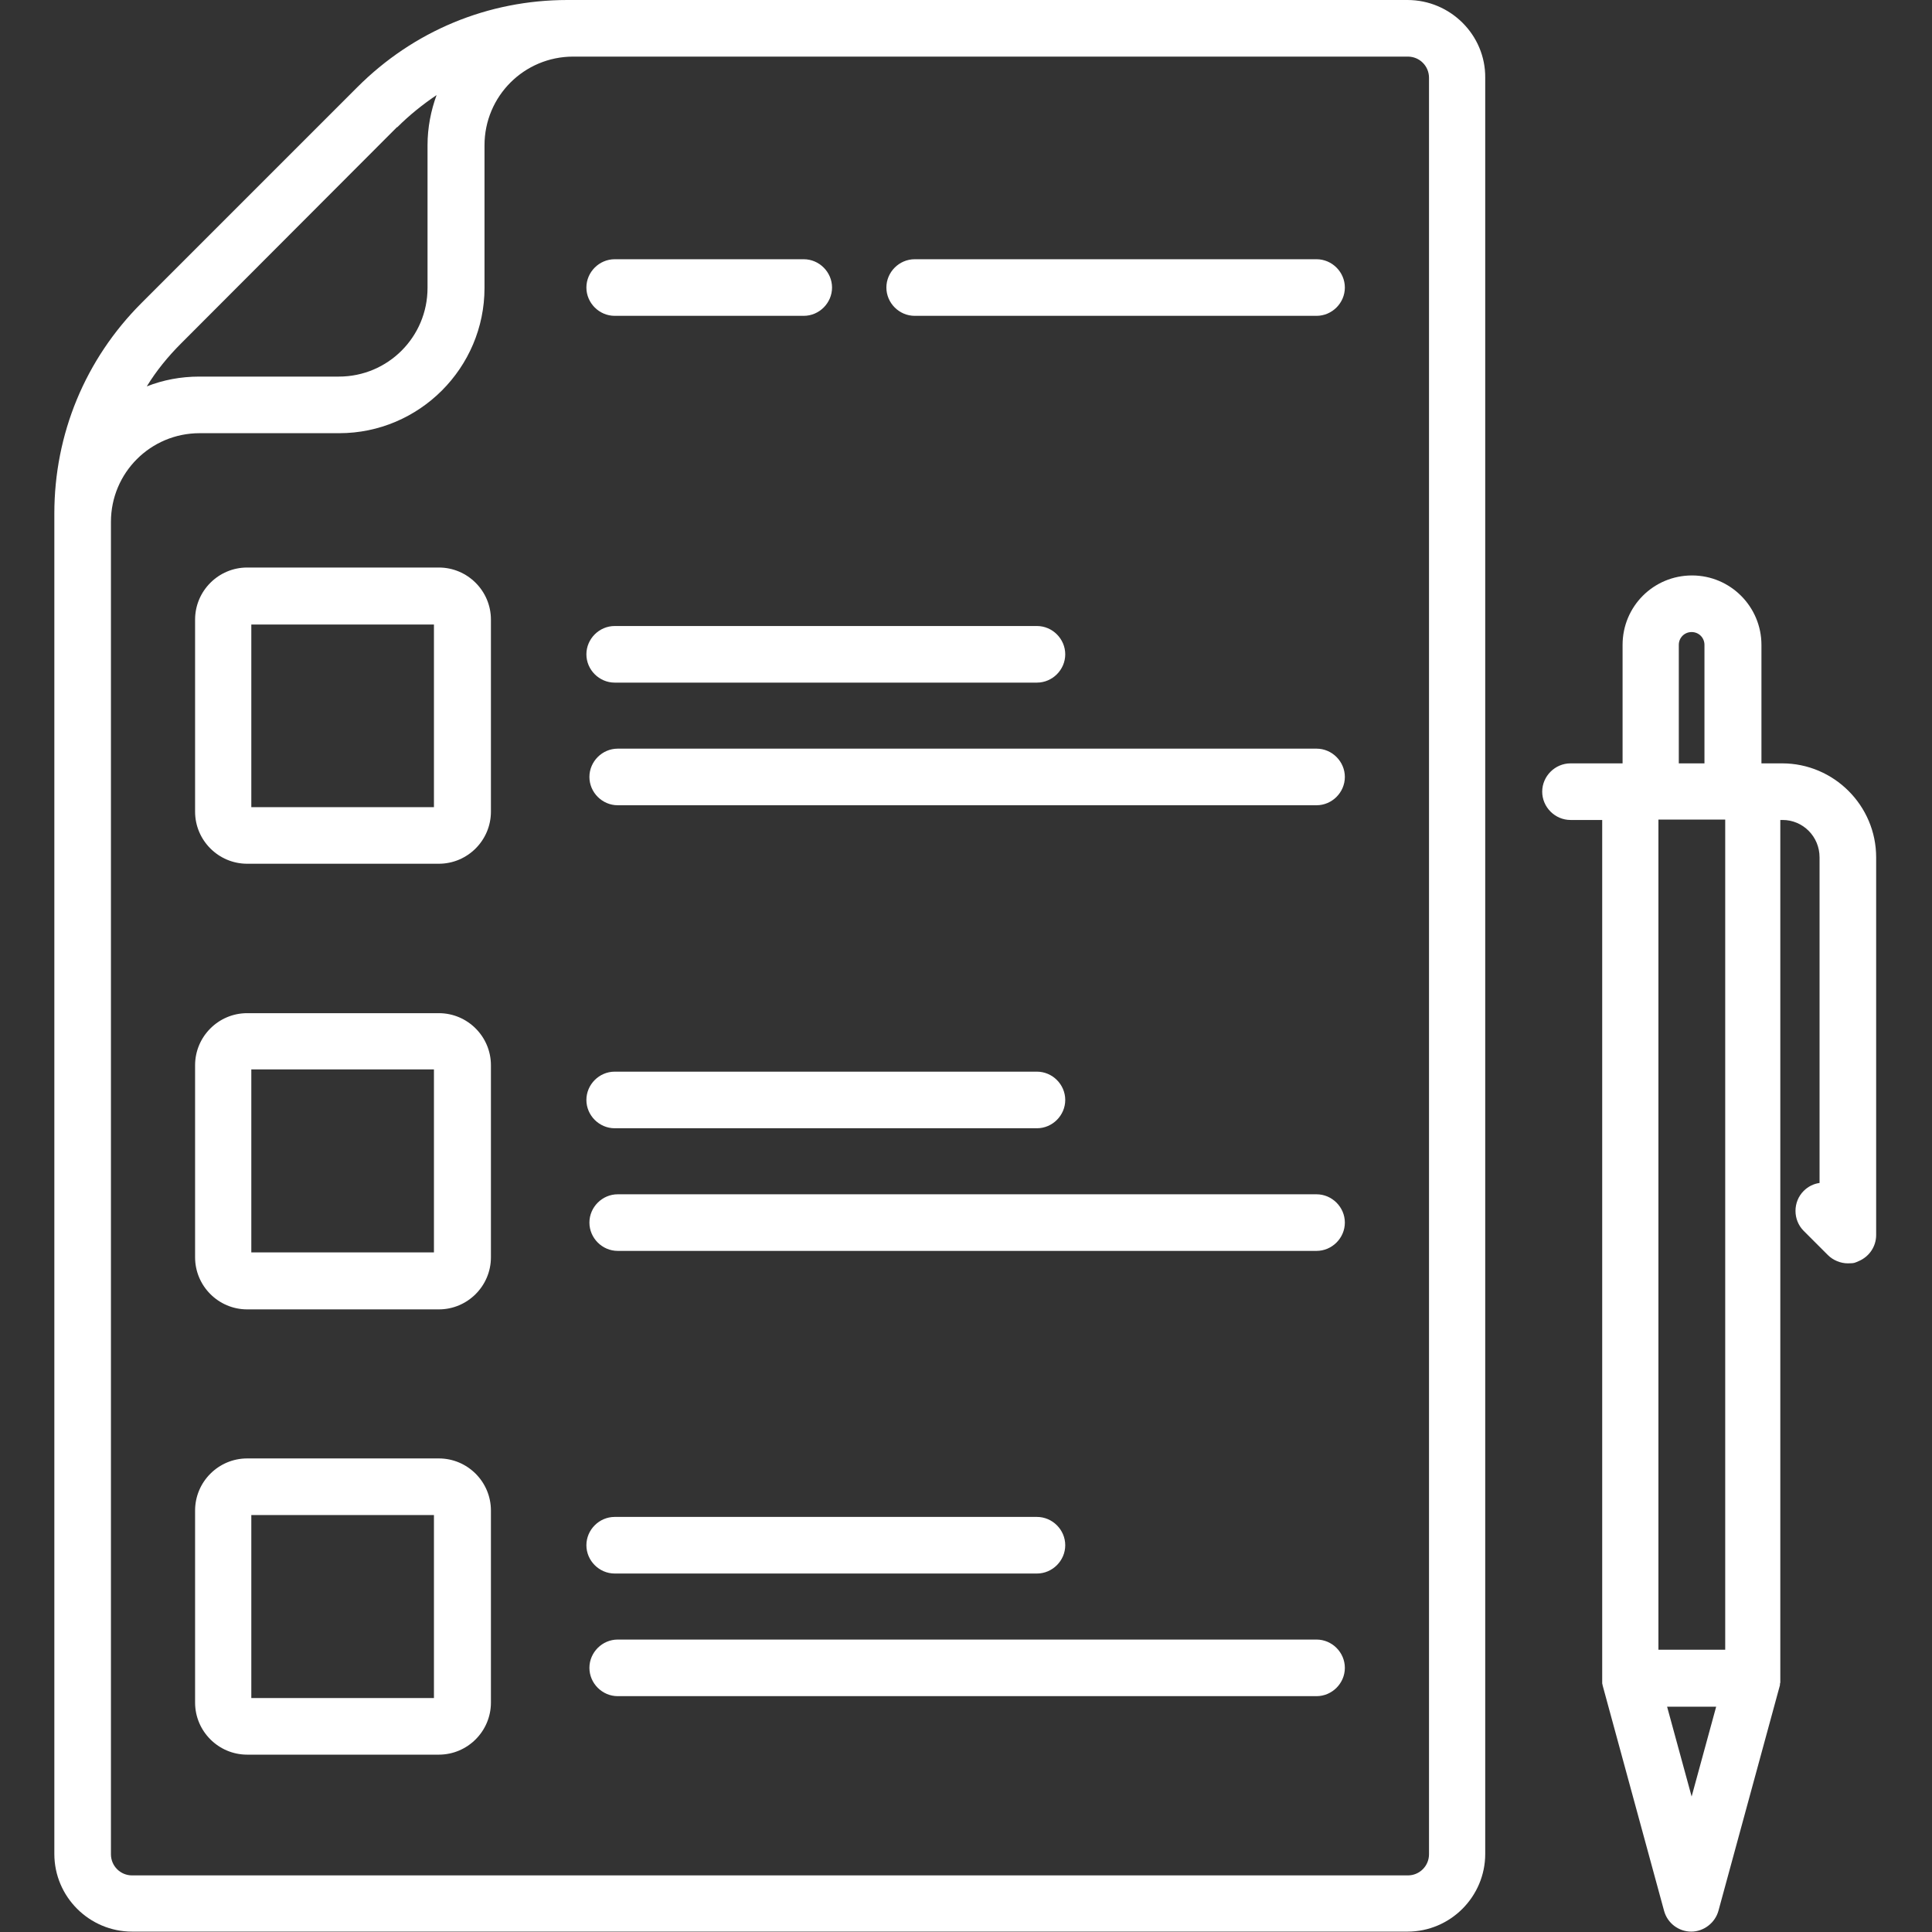<?xml version="1.0" encoding="UTF-8"?>
<svg id="Layer_1" data-name="Layer 1" xmlns="http://www.w3.org/2000/svg" version="1.1" viewBox="0 0 512 512">
  <rect x="0" y="0" width="512" height="512" fill="#333333" stroke="none"/>
  <defs>
    <style>
      .cls-1 {
        fill: #fff;
        stroke-width: 0px;
      }
    </style>
  </defs>
  <path class="cls-1" d="M373,0h-222.6c-21.1,0-40.8,8.2-55.7,23.1l-57.2,57.2c-14.9,14.9-23.1,34.7-23.1,55.8v355.2c0,11.4,9.3,20.6,20.6,20.6h338c11.4,0,20.6-9.3,20.6-20.6V20.6C393.7,9.3,384.4,0,373,0ZM105.3,33.7c3.2-3.2,6.7-6,10.4-8.5-1.5,4.1-2.4,8.6-2.4,13.3v37.8c0,13-10.5,23.5-23.5,23.5h-37c-4.9,0-9.6.9-13.9,2.6,2.5-4.1,5.6-7.9,9.1-11.4l57.2-57.3ZM378.7,491.4c0,3.1-2.5,5.6-5.6,5.6H35c-3.1,0-5.6-2.5-5.6-5.6V138.3c0-13,10.5-23.5,23.5-23.5h37c21.2,0,38.5-17.3,38.5-38.5v-37.8c0-13,10.5-23.5,23.5-23.5h221.2c3.1,0,5.6,2.5,5.6,5.6v470.7h0Z"/>
  <path class="cls-1" d="M348.9,198.4h-185.2c-4.1,0-7.5,3.4-7.5,7.5s3.4,7.5,7.5,7.5h185.2c4.1,0,7.5-3.4,7.5-7.5s-3.4-7.5-7.5-7.5Z"/>
  <path class="cls-1" d="M162.9,180.9h111.9c4.1,0,7.5-3.4,7.5-7.5s-3.4-7.5-7.5-7.5h-111.9c-4.1,0-7.5,3.4-7.5,7.5s3.4,7.5,7.5,7.5Z"/>
  <path class="cls-1" d="M116.3,150.4h-50.8c-7.6,0-13.8,6.2-13.8,13.8v50.9c0,7.6,6.2,13.8,13.8,13.8h50.8c7.6,0,13.8-6.2,13.8-13.8v-50.9c0-7.6-6.2-13.8-13.8-13.8h0ZM115,213.9h-48.4v-48.4h48.4v48.4Z"/>
  <path class="cls-1" d="M348.9,316.5h-185.2c-4.1,0-7.5,3.4-7.5,7.5s3.4,7.5,7.5,7.5h185.2c4.1,0,7.5-3.4,7.5-7.5s-3.4-7.5-7.5-7.5Z"/>
  <path class="cls-1" d="M162.9,299h111.9c4.1,0,7.5-3.4,7.5-7.5s-3.4-7.5-7.5-7.5h-111.9c-4.1,0-7.5,3.4-7.5,7.5s3.4,7.5,7.5,7.5Z"/>
  <path class="cls-1" d="M116.3,268.5h-50.8c-7.6,0-13.8,6.2-13.8,13.8v50.9c0,7.6,6.2,13.8,13.8,13.8h50.8c7.6,0,13.8-6.2,13.8-13.8v-50.9c0-7.6-6.2-13.8-13.8-13.8ZM115,331.9h-48.4v-48.5h48.4v48.5Z"/>
  <path class="cls-1" d="M348.9,434.5h-185.2c-4.1,0-7.5,3.4-7.5,7.5s3.4,7.5,7.5,7.5h185.2c4.1,0,7.5-3.4,7.5-7.5s-3.4-7.5-7.5-7.5Z"/>
  <path class="cls-1" d="M162.9,417h111.9c4.1,0,7.5-3.4,7.5-7.5s-3.4-7.5-7.5-7.5h-111.9c-4.1,0-7.5,3.4-7.5,7.5s3.4,7.5,7.5,7.5Z"/>
  <path class="cls-1" d="M116.3,386.5h-50.8c-7.6,0-13.8,6.2-13.8,13.8v50.9c0,7.6,6.2,13.8,13.8,13.8h50.8c7.6,0,13.8-6.2,13.8-13.8v-50.9c0-7.6-6.2-13.8-13.8-13.8ZM115,450h-48.4v-48.5h48.4v48.5Z"/>
  <path class="cls-1" d="M162.9,83.7h50.1c4.1,0,7.5-3.4,7.5-7.5s-3.4-7.5-7.5-7.5h-50.1c-4.1,0-7.5,3.4-7.5,7.5s3.4,7.5,7.5,7.5Z"/>
  <path class="cls-1" d="M348.9,68.7h-106.5c-4.1,0-7.5,3.4-7.5,7.5s3.4,7.5,7.5,7.5h106.5c4.1,0,7.5-3.4,7.5-7.5s-3.4-7.5-7.5-7.5Z"/>
  <path class="cls-1" d="M472.8,202.3h-6v-31.4c0-10.1-8.2-18.4-18.4-18.4s-18.4,8.2-18.4,18.4v31.4h-13.8c-4.1,0-7.5,3.4-7.5,7.5s3.4,7.5,7.5,7.5h8.4v227.4s0,0,0,.1c0,.1,0,.2,0,.3,0,.2,0,.3,0,.5,0,.1,0,.2,0,.3,0,.2,0,.4.1.6,0,0,0,.1,0,.1l16.3,59.8c.9,3.3,3.9,5.5,7.2,5.5s6.3-2.3,7.2-5.5l16.3-59.8s0-.1,0-.1c0-.2,0-.4.1-.6,0-.1,0-.2,0-.3,0-.2,0-.3,0-.5,0-.1,0-.2,0-.3,0,0,0,0,0-.1v-227.4h.6c5.4,0,9.8,4.4,9.8,9.9v86.3c-1.5.2-3,.9-4.2,2.1-2.9,2.9-2.9,7.7,0,10.6l6.4,6.4c1.4,1.4,3.4,2.2,5.3,2.2s1.9-.2,2.9-.6c2.8-1.2,4.6-3.9,4.6-6.9v-100.1c0-13.7-11.2-24.9-24.9-24.9h0ZM457.2,437.2h-17.7v-220h17.7v220ZM444.9,170.9c0-1.9,1.5-3.4,3.4-3.4s3.4,1.5,3.4,3.4v31.4h-6.8v-31.4h0ZM448.3,476.1l-6.5-23.8h13l-6.5,23.8Z"/>
</svg>